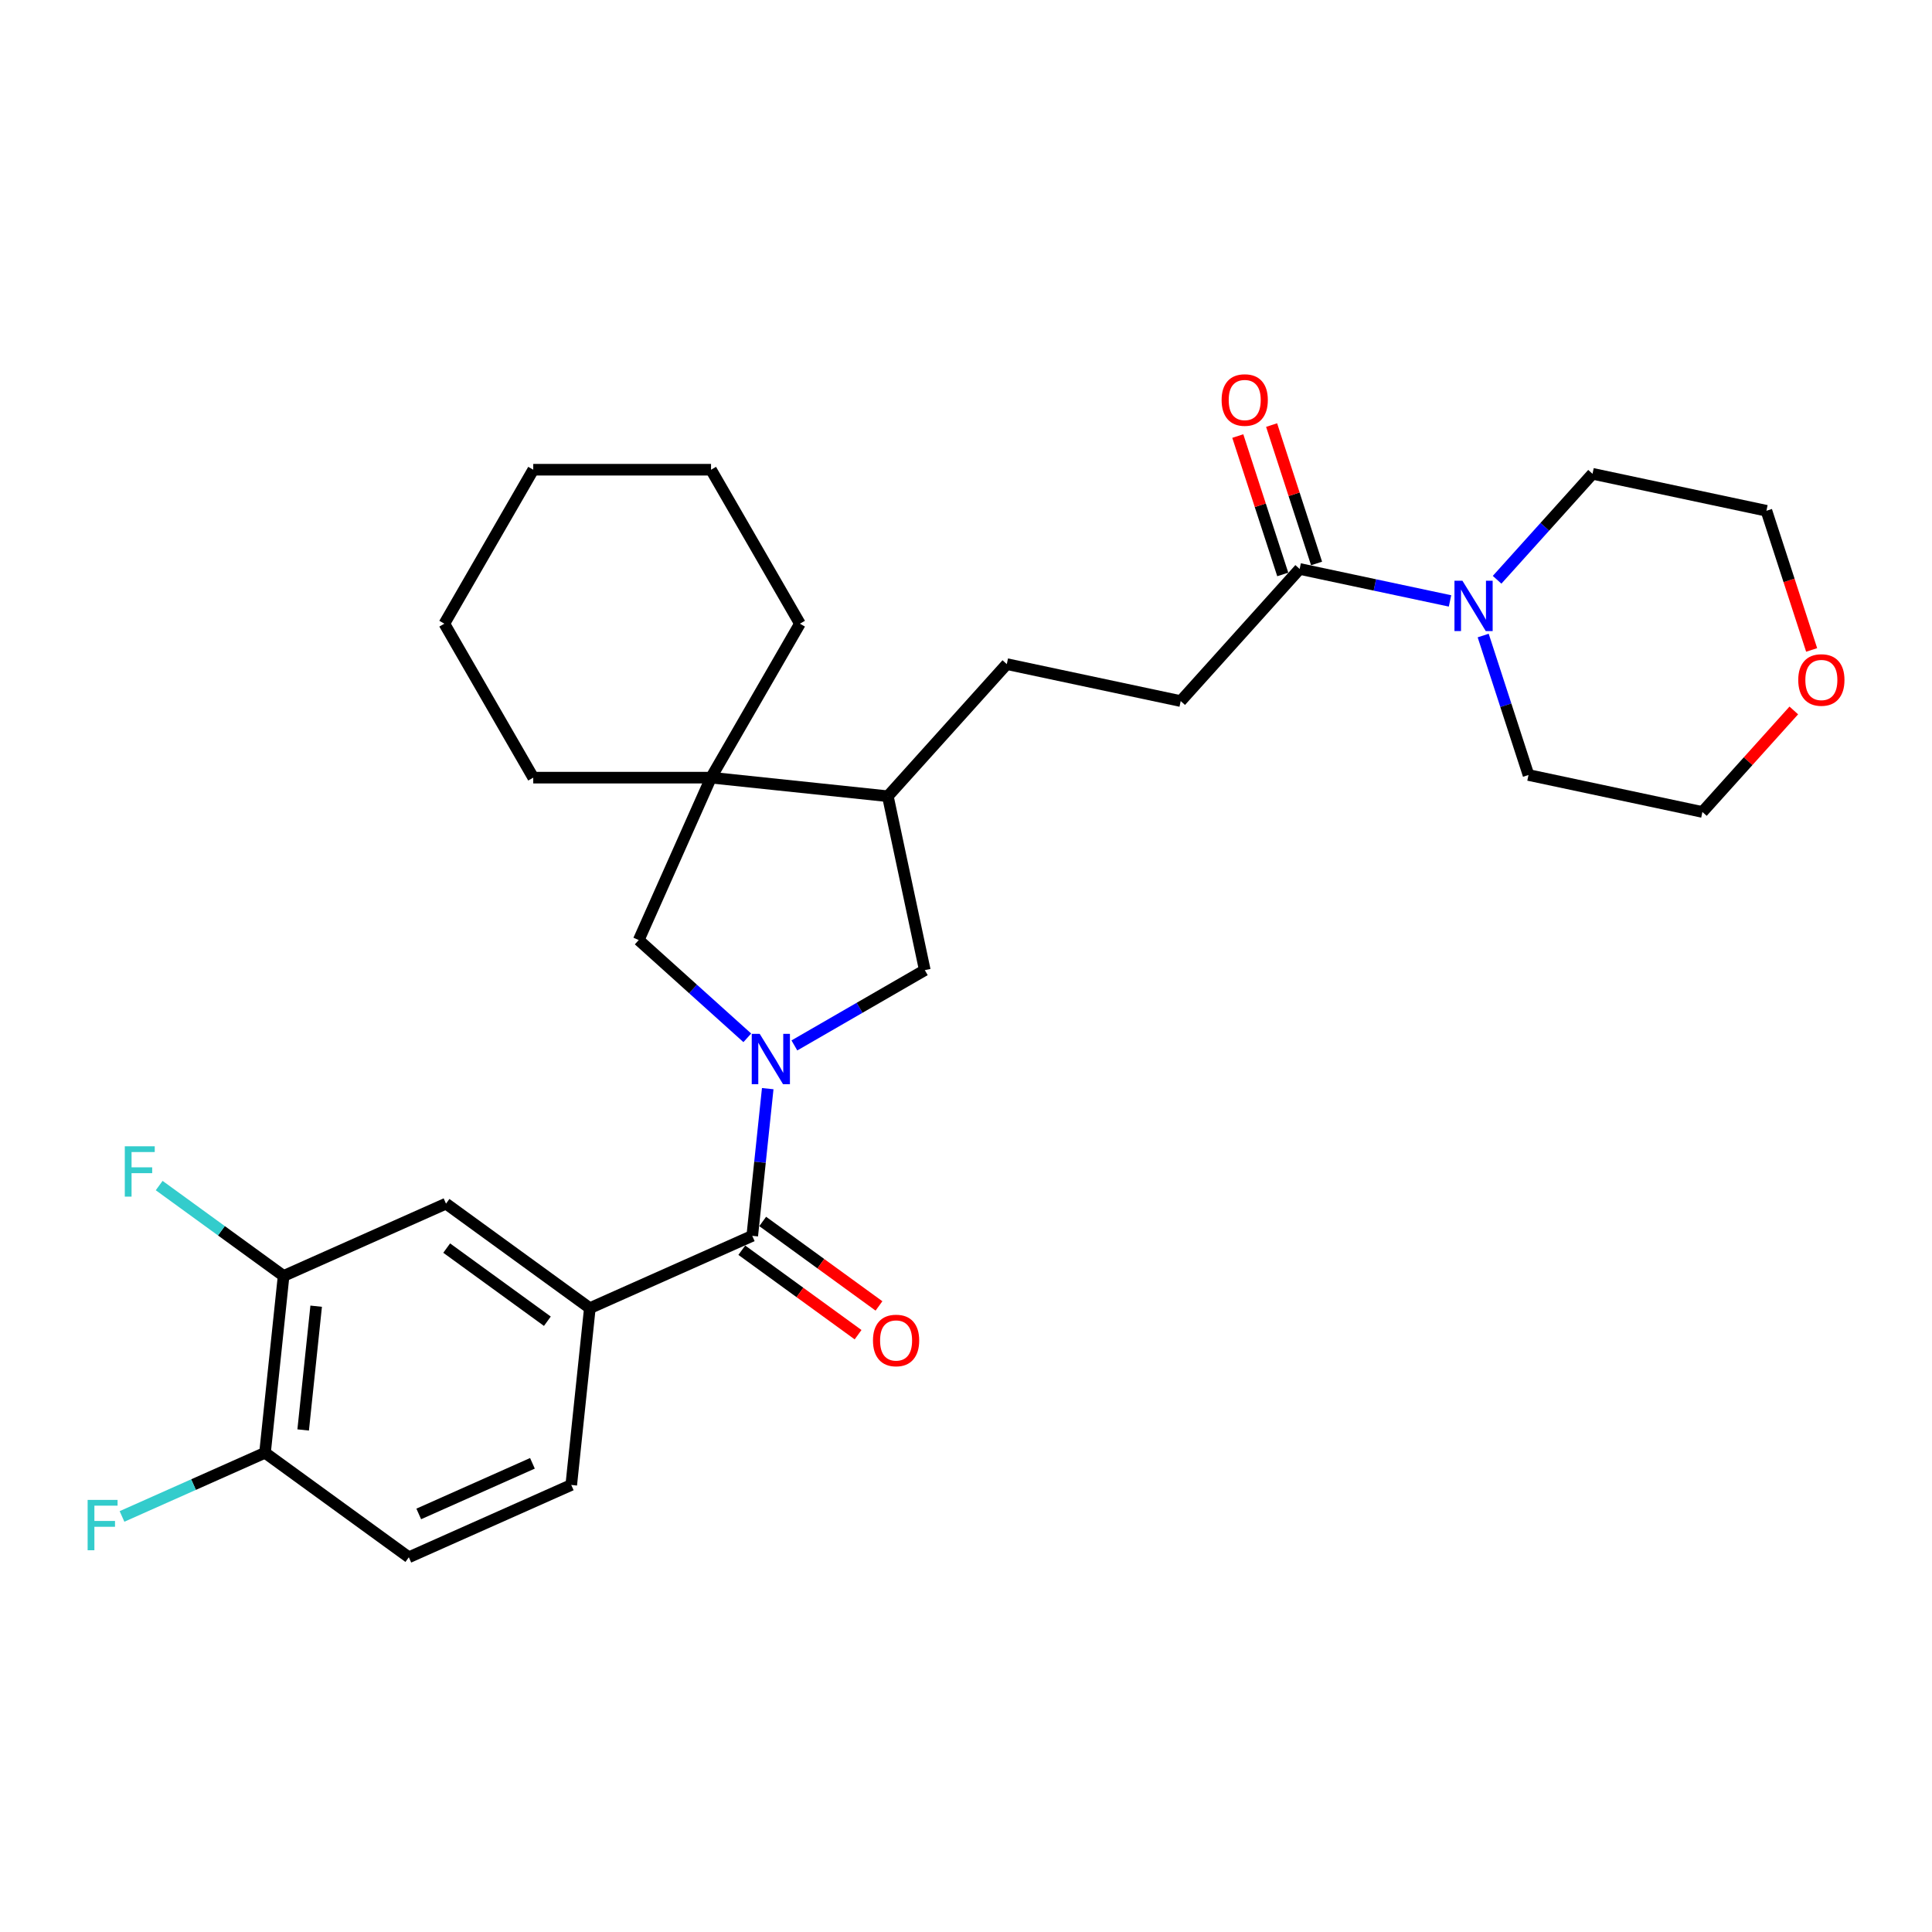 <?xml version='1.0' encoding='iso-8859-1'?>
<svg version='1.1' baseProfile='full'
              xmlns='http://www.w3.org/2000/svg'
                      xmlns:rdkit='http://www.rdkit.org/xml'
                      xmlns:xlink='http://www.w3.org/1999/xlink'
                  xml:space='preserve'
width='1000px' height='1000px' viewBox='0 0 1000 1000'>
<!-- END OF HEADER -->
<rect style='opacity:1.0;fill:#FFFFFF;stroke:none' width='1000' height='1000' x='0' y='0'> </rect>
<path class='bond-0' d='M 397.374,563.479 L 393.37,601.572' style='fill:none;fill-rule:evenodd;stroke:#0000FF;stroke-width:6px;stroke-linecap:butt;stroke-linejoin:miter;stroke-opacity:1' />
<path class='bond-0' d='M 393.37,601.572 L 389.366,639.665' style='fill:none;fill-rule:evenodd;stroke:#000000;stroke-width:6px;stroke-linecap:butt;stroke-linejoin:miter;stroke-opacity:1' />
<path class='bond-2' d='M 386.802,537.178 L 358.701,511.877' style='fill:none;fill-rule:evenodd;stroke:#0000FF;stroke-width:6px;stroke-linecap:butt;stroke-linejoin:miter;stroke-opacity:1' />
<path class='bond-2' d='M 358.701,511.877 L 330.6,486.575' style='fill:none;fill-rule:evenodd;stroke:#000000;stroke-width:6px;stroke-linecap:butt;stroke-linejoin:miter;stroke-opacity:1' />
<path class='bond-6' d='M 411.169,541.114 L 444.923,521.626' style='fill:none;fill-rule:evenodd;stroke:#0000FF;stroke-width:6px;stroke-linecap:butt;stroke-linejoin:miter;stroke-opacity:1' />
<path class='bond-6' d='M 444.923,521.626 L 478.677,502.138' style='fill:none;fill-rule:evenodd;stroke:#000000;stroke-width:6px;stroke-linecap:butt;stroke-linejoin:miter;stroke-opacity:1' />
<path class='bond-1' d='M 389.366,639.665 L 305.301,677.093' style='fill:none;fill-rule:evenodd;stroke:#000000;stroke-width:6px;stroke-linecap:butt;stroke-linejoin:miter;stroke-opacity:1' />
<path class='bond-10' d='M 383.957,647.11 L 414.049,668.973' style='fill:none;fill-rule:evenodd;stroke:#000000;stroke-width:6px;stroke-linecap:butt;stroke-linejoin:miter;stroke-opacity:1' />
<path class='bond-10' d='M 414.049,668.973 L 444.141,690.835' style='fill:none;fill-rule:evenodd;stroke:#FF0000;stroke-width:6px;stroke-linecap:butt;stroke-linejoin:miter;stroke-opacity:1' />
<path class='bond-10' d='M 394.775,632.221 L 424.867,654.083' style='fill:none;fill-rule:evenodd;stroke:#000000;stroke-width:6px;stroke-linecap:butt;stroke-linejoin:miter;stroke-opacity:1' />
<path class='bond-10' d='M 424.867,654.083 L 454.958,675.946' style='fill:none;fill-rule:evenodd;stroke:#FF0000;stroke-width:6px;stroke-linecap:butt;stroke-linejoin:miter;stroke-opacity:1' />
<path class='bond-8' d='M 305.301,677.093 L 230.855,623.005' style='fill:none;fill-rule:evenodd;stroke:#000000;stroke-width:6px;stroke-linecap:butt;stroke-linejoin:miter;stroke-opacity:1' />
<path class='bond-8' d='M 283.316,683.869 L 231.204,646.008' style='fill:none;fill-rule:evenodd;stroke:#000000;stroke-width:6px;stroke-linecap:butt;stroke-linejoin:miter;stroke-opacity:1' />
<path class='bond-13' d='M 305.301,677.093 L 295.682,768.61' style='fill:none;fill-rule:evenodd;stroke:#000000;stroke-width:6px;stroke-linecap:butt;stroke-linejoin:miter;stroke-opacity:1' />
<path class='bond-3' d='M 330.6,486.575 L 368.029,402.509' style='fill:none;fill-rule:evenodd;stroke:#000000;stroke-width:6px;stroke-linecap:butt;stroke-linejoin:miter;stroke-opacity:1' />
<path class='bond-22' d='M 368.029,402.509 L 414.039,322.817' style='fill:none;fill-rule:evenodd;stroke:#000000;stroke-width:6px;stroke-linecap:butt;stroke-linejoin:miter;stroke-opacity:1' />
<path class='bond-23' d='M 368.029,402.509 L 276.008,402.509' style='fill:none;fill-rule:evenodd;stroke:#000000;stroke-width:6px;stroke-linecap:butt;stroke-linejoin:miter;stroke-opacity:1' />
<path class='bond-29' d='M 368.029,402.509 L 459.545,412.128' style='fill:none;fill-rule:evenodd;stroke:#000000;stroke-width:6px;stroke-linecap:butt;stroke-linejoin:miter;stroke-opacity:1' />
<path class='bond-4' d='M 750.529,311.033 L 711.616,302.762' style='fill:none;fill-rule:evenodd;stroke:#0000FF;stroke-width:6px;stroke-linecap:butt;stroke-linejoin:miter;stroke-opacity:1' />
<path class='bond-4' d='M 711.616,302.762 L 672.703,294.491' style='fill:none;fill-rule:evenodd;stroke:#000000;stroke-width:6px;stroke-linecap:butt;stroke-linejoin:miter;stroke-opacity:1' />
<path class='bond-20' d='M 774.896,300.092 L 799.592,272.665' style='fill:none;fill-rule:evenodd;stroke:#0000FF;stroke-width:6px;stroke-linecap:butt;stroke-linejoin:miter;stroke-opacity:1' />
<path class='bond-20' d='M 799.592,272.665 L 824.287,245.238' style='fill:none;fill-rule:evenodd;stroke:#000000;stroke-width:6px;stroke-linecap:butt;stroke-linejoin:miter;stroke-opacity:1' />
<path class='bond-21' d='M 767.694,328.954 L 779.421,365.047' style='fill:none;fill-rule:evenodd;stroke:#0000FF;stroke-width:6px;stroke-linecap:butt;stroke-linejoin:miter;stroke-opacity:1' />
<path class='bond-21' d='M 779.421,365.047 L 791.149,401.14' style='fill:none;fill-rule:evenodd;stroke:#000000;stroke-width:6px;stroke-linecap:butt;stroke-linejoin:miter;stroke-opacity:1' />
<path class='bond-5' d='M 672.703,294.491 L 611.129,362.876' style='fill:none;fill-rule:evenodd;stroke:#000000;stroke-width:6px;stroke-linecap:butt;stroke-linejoin:miter;stroke-opacity:1' />
<path class='bond-14' d='M 681.455,291.647 L 669.817,255.83' style='fill:none;fill-rule:evenodd;stroke:#000000;stroke-width:6px;stroke-linecap:butt;stroke-linejoin:miter;stroke-opacity:1' />
<path class='bond-14' d='M 669.817,255.83 L 658.179,220.013' style='fill:none;fill-rule:evenodd;stroke:#FF0000;stroke-width:6px;stroke-linecap:butt;stroke-linejoin:miter;stroke-opacity:1' />
<path class='bond-14' d='M 663.951,297.335 L 652.314,261.517' style='fill:none;fill-rule:evenodd;stroke:#000000;stroke-width:6px;stroke-linecap:butt;stroke-linejoin:miter;stroke-opacity:1' />
<path class='bond-14' d='M 652.314,261.517 L 640.676,225.7' style='fill:none;fill-rule:evenodd;stroke:#FF0000;stroke-width:6px;stroke-linecap:butt;stroke-linejoin:miter;stroke-opacity:1' />
<path class='bond-7' d='M 478.677,502.138 L 459.545,412.128' style='fill:none;fill-rule:evenodd;stroke:#000000;stroke-width:6px;stroke-linecap:butt;stroke-linejoin:miter;stroke-opacity:1' />
<path class='bond-15' d='M 459.545,412.128 L 521.119,343.744' style='fill:none;fill-rule:evenodd;stroke:#000000;stroke-width:6px;stroke-linecap:butt;stroke-linejoin:miter;stroke-opacity:1' />
<path class='bond-9' d='M 230.855,623.005 L 146.79,660.433' style='fill:none;fill-rule:evenodd;stroke:#000000;stroke-width:6px;stroke-linecap:butt;stroke-linejoin:miter;stroke-opacity:1' />
<path class='bond-18' d='M 146.79,660.433 L 114.591,637.039' style='fill:none;fill-rule:evenodd;stroke:#000000;stroke-width:6px;stroke-linecap:butt;stroke-linejoin:miter;stroke-opacity:1' />
<path class='bond-18' d='M 114.591,637.039 L 82.392,613.646' style='fill:none;fill-rule:evenodd;stroke:#33CCCC;stroke-width:6px;stroke-linecap:butt;stroke-linejoin:miter;stroke-opacity:1' />
<path class='bond-31' d='M 146.79,660.433 L 137.171,751.95' style='fill:none;fill-rule:evenodd;stroke:#000000;stroke-width:6px;stroke-linecap:butt;stroke-linejoin:miter;stroke-opacity:1' />
<path class='bond-31' d='M 163.65,676.084 L 156.917,740.146' style='fill:none;fill-rule:evenodd;stroke:#000000;stroke-width:6px;stroke-linecap:butt;stroke-linejoin:miter;stroke-opacity:1' />
<path class='bond-11' d='M 137.171,751.95 L 211.617,806.038' style='fill:none;fill-rule:evenodd;stroke:#000000;stroke-width:6px;stroke-linecap:butt;stroke-linejoin:miter;stroke-opacity:1' />
<path class='bond-19' d='M 137.171,751.95 L 100.163,768.427' style='fill:none;fill-rule:evenodd;stroke:#000000;stroke-width:6px;stroke-linecap:butt;stroke-linejoin:miter;stroke-opacity:1' />
<path class='bond-19' d='M 100.163,768.427 L 63.154,784.904' style='fill:none;fill-rule:evenodd;stroke:#33CCCC;stroke-width:6px;stroke-linecap:butt;stroke-linejoin:miter;stroke-opacity:1' />
<path class='bond-12' d='M 611.129,362.876 L 521.119,343.744' style='fill:none;fill-rule:evenodd;stroke:#000000;stroke-width:6px;stroke-linecap:butt;stroke-linejoin:miter;stroke-opacity:1' />
<path class='bond-16' d='M 295.682,768.61 L 211.617,806.038' style='fill:none;fill-rule:evenodd;stroke:#000000;stroke-width:6px;stroke-linecap:butt;stroke-linejoin:miter;stroke-opacity:1' />
<path class='bond-16' d='M 275.587,757.411 L 216.741,783.611' style='fill:none;fill-rule:evenodd;stroke:#000000;stroke-width:6px;stroke-linecap:butt;stroke-linejoin:miter;stroke-opacity:1' />
<path class='bond-17' d='M 928.469,367.728 L 904.814,394' style='fill:none;fill-rule:evenodd;stroke:#FF0000;stroke-width:6px;stroke-linecap:butt;stroke-linejoin:miter;stroke-opacity:1' />
<path class='bond-17' d='M 904.814,394 L 881.159,420.272' style='fill:none;fill-rule:evenodd;stroke:#000000;stroke-width:6px;stroke-linecap:butt;stroke-linejoin:miter;stroke-opacity:1' />
<path class='bond-32' d='M 937.704,336.41 L 926,300.39' style='fill:none;fill-rule:evenodd;stroke:#FF0000;stroke-width:6px;stroke-linecap:butt;stroke-linejoin:miter;stroke-opacity:1' />
<path class='bond-32' d='M 926,300.39 L 914.297,264.371' style='fill:none;fill-rule:evenodd;stroke:#000000;stroke-width:6px;stroke-linecap:butt;stroke-linejoin:miter;stroke-opacity:1' />
<path class='bond-25' d='M 824.287,245.238 L 914.297,264.371' style='fill:none;fill-rule:evenodd;stroke:#000000;stroke-width:6px;stroke-linecap:butt;stroke-linejoin:miter;stroke-opacity:1' />
<path class='bond-24' d='M 791.149,401.14 L 881.159,420.272' style='fill:none;fill-rule:evenodd;stroke:#000000;stroke-width:6px;stroke-linecap:butt;stroke-linejoin:miter;stroke-opacity:1' />
<path class='bond-27' d='M 414.039,322.817 L 368.029,243.125' style='fill:none;fill-rule:evenodd;stroke:#000000;stroke-width:6px;stroke-linecap:butt;stroke-linejoin:miter;stroke-opacity:1' />
<path class='bond-26' d='M 276.008,402.509 L 229.997,322.817' style='fill:none;fill-rule:evenodd;stroke:#000000;stroke-width:6px;stroke-linecap:butt;stroke-linejoin:miter;stroke-opacity:1' />
<path class='bond-28' d='M 229.997,322.817 L 276.008,243.125' style='fill:none;fill-rule:evenodd;stroke:#000000;stroke-width:6px;stroke-linecap:butt;stroke-linejoin:miter;stroke-opacity:1' />
<path class='bond-30' d='M 368.029,243.125 L 276.008,243.125' style='fill:none;fill-rule:evenodd;stroke:#000000;stroke-width:6px;stroke-linecap:butt;stroke-linejoin:miter;stroke-opacity:1' />
<path  class='atom-0' d='M 393.225 535.118
L 401.764 548.922
Q 402.611 550.283, 403.973 552.75
Q 405.334 555.216, 405.408 555.363
L 405.408 535.118
L 408.868 535.118
L 408.868 561.179
L 405.298 561.179
L 396.132 546.087
Q 395.065 544.32, 393.924 542.296
Q 392.82 540.272, 392.488 539.646
L 392.488 561.179
L 389.102 561.179
L 389.102 535.118
L 393.225 535.118
' fill='#0000FF'/>
<path  class='atom-5' d='M 756.952 300.593
L 765.492 314.396
Q 766.338 315.758, 767.7 318.224
Q 769.062 320.69, 769.136 320.838
L 769.136 300.593
L 772.596 300.593
L 772.596 326.653
L 769.025 326.653
L 759.86 311.562
Q 758.793 309.795, 757.652 307.771
Q 756.547 305.746, 756.216 305.12
L 756.216 326.653
L 752.83 326.653
L 752.83 300.593
L 756.952 300.593
' fill='#0000FF'/>
<path  class='atom-11' d='M 451.85 693.827
Q 451.85 687.57, 454.942 684.073
Q 458.034 680.576, 463.813 680.576
Q 469.592 680.576, 472.683 684.073
Q 475.775 687.57, 475.775 693.827
Q 475.775 700.158, 472.647 703.766
Q 469.518 707.336, 463.813 707.336
Q 458.071 707.336, 454.942 703.766
Q 451.85 700.195, 451.85 693.827
M 463.813 704.391
Q 467.788 704.391, 469.923 701.741
Q 472.095 699.054, 472.095 693.827
Q 472.095 688.711, 469.923 686.134
Q 467.788 683.521, 463.813 683.521
Q 459.837 683.521, 457.666 686.098
Q 455.531 688.674, 455.531 693.827
Q 455.531 699.091, 457.666 701.741
Q 459.837 704.391, 463.813 704.391
' fill='#FF0000'/>
<path  class='atom-15' d='M 632.304 207.048
Q 632.304 200.79, 635.396 197.293
Q 638.488 193.797, 644.267 193.797
Q 650.046 193.797, 653.138 197.293
Q 656.23 200.79, 656.23 207.048
Q 656.23 213.379, 653.101 216.986
Q 649.972 220.556, 644.267 220.556
Q 638.525 220.556, 635.396 216.986
Q 632.304 213.415, 632.304 207.048
M 644.267 217.612
Q 648.242 217.612, 650.377 214.961
Q 652.549 212.274, 652.549 207.048
Q 652.549 201.931, 650.377 199.355
Q 648.242 196.741, 644.267 196.741
Q 640.292 196.741, 638.12 199.318
Q 635.985 201.894, 635.985 207.048
Q 635.985 212.311, 638.12 214.961
Q 640.292 217.612, 644.267 217.612
' fill='#FF0000'/>
<path  class='atom-18' d='M 930.77 351.961
Q 930.77 345.704, 933.862 342.207
Q 936.954 338.71, 942.733 338.71
Q 948.511 338.71, 951.603 342.207
Q 954.695 345.704, 954.695 351.961
Q 954.695 358.292, 951.567 361.899
Q 948.438 365.47, 942.733 365.47
Q 936.99 365.47, 933.862 361.899
Q 930.77 358.329, 930.77 351.961
M 942.733 362.525
Q 946.708 362.525, 948.843 359.875
Q 951.014 357.188, 951.014 351.961
Q 951.014 346.845, 948.843 344.268
Q 946.708 341.655, 942.733 341.655
Q 938.757 341.655, 936.586 344.231
Q 934.451 346.808, 934.451 351.961
Q 934.451 357.225, 936.586 359.875
Q 938.757 362.525, 942.733 362.525
' fill='#FF0000'/>
<path  class='atom-19' d='M 64.595 593.315
L 80.091 593.315
L 80.091 596.296
L 68.092 596.296
L 68.092 604.21
L 78.766 604.21
L 78.766 607.228
L 68.092 607.228
L 68.092 619.375
L 64.595 619.375
L 64.595 593.315
' fill='#33CCCC'/>
<path  class='atom-20' d='M 45.358 776.348
L 60.854 776.348
L 60.854 779.329
L 48.854 779.329
L 48.854 787.243
L 59.529 787.243
L 59.529 790.261
L 48.854 790.261
L 48.854 802.408
L 45.358 802.408
L 45.358 776.348
' fill='#33CCCC'/>
</svg>
